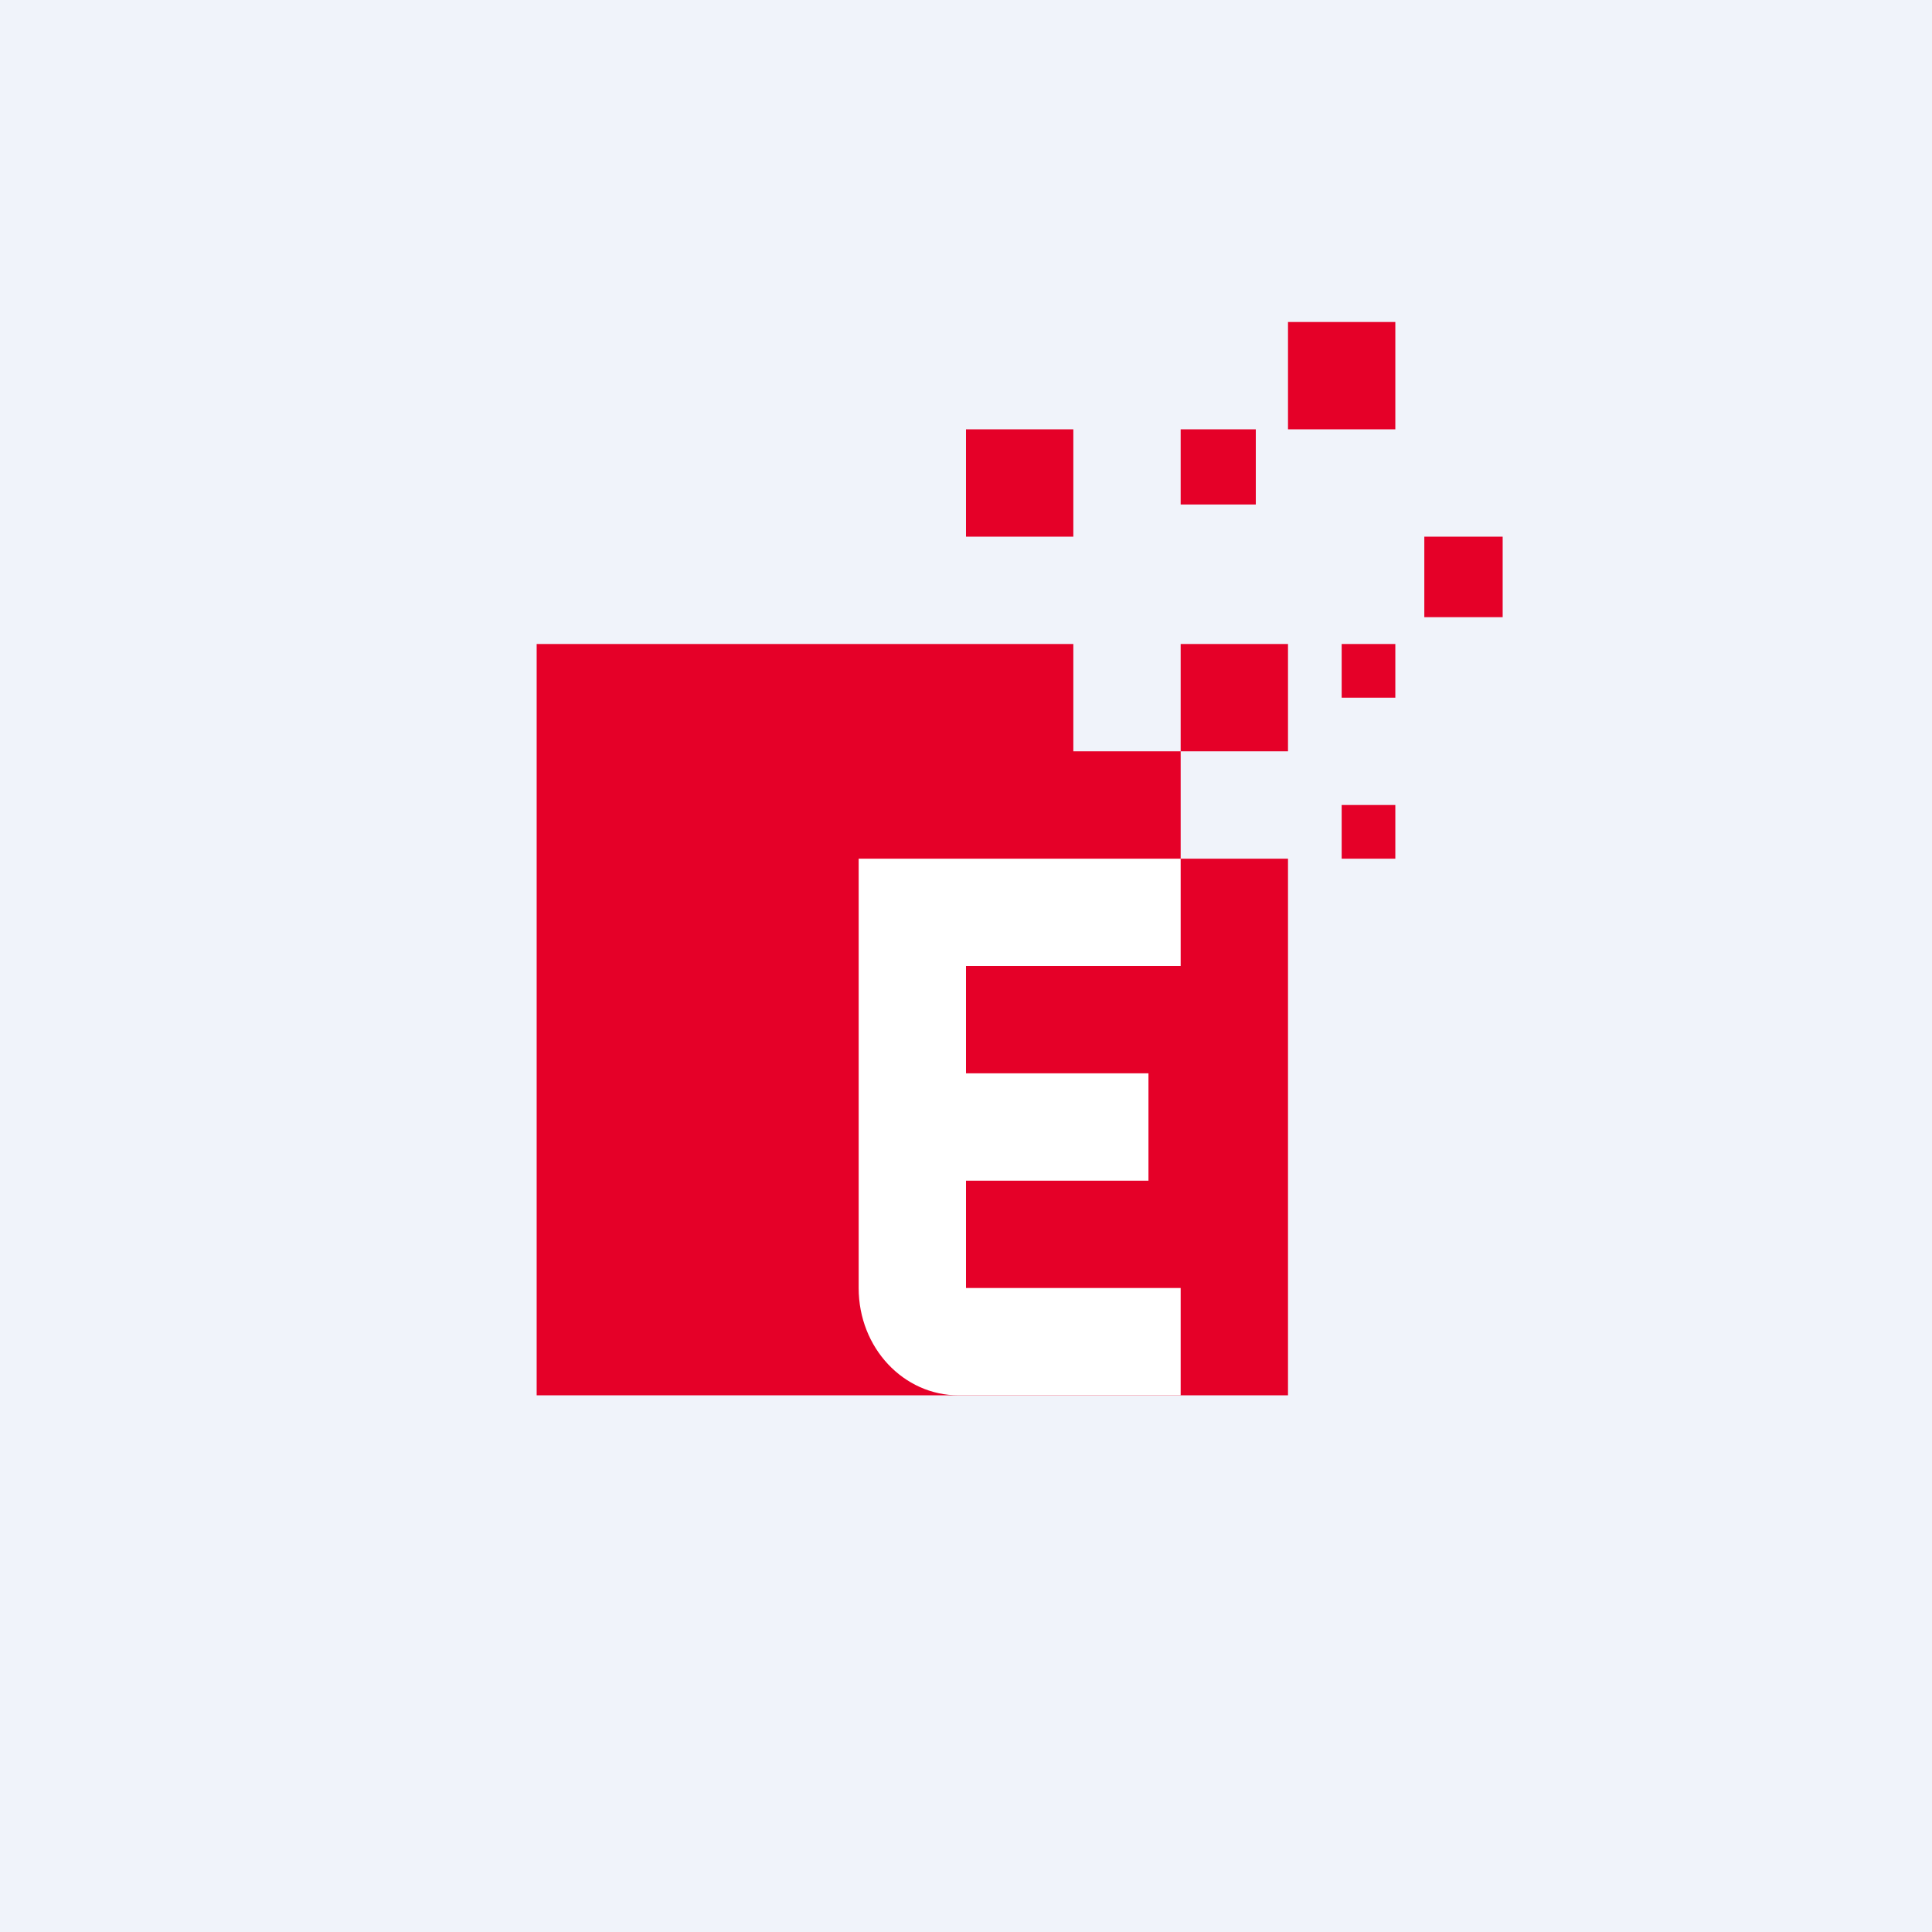 <!-- by TradingView --><svg width="18" height="18" viewBox="0 0 18 18" xmlns="http://www.w3.org/2000/svg"><path fill="#F0F3FA" d="M0 0h18v18H0z"/><path d="M12 3h1v1h-1V3Zm-2 1H9v1h1V4Zm-5 9V6h5v1h1v1h1v5H5Zm6-6V6h1v1h-1Zm1.5-1h.5v.5h-.5V6Zm-.8-2H11v.7h.7V4Zm1.57 1H14v.75h-.73V5ZM13 7.5h-.5V8h.5v-.5Z" fill="#E50028"/><path d="M11 8v1H9v1h1.7v1H9v1h2v1H8.93c-.51 0-.93-.44-.93-1V8h3Z" fill="#fff"/></svg>
